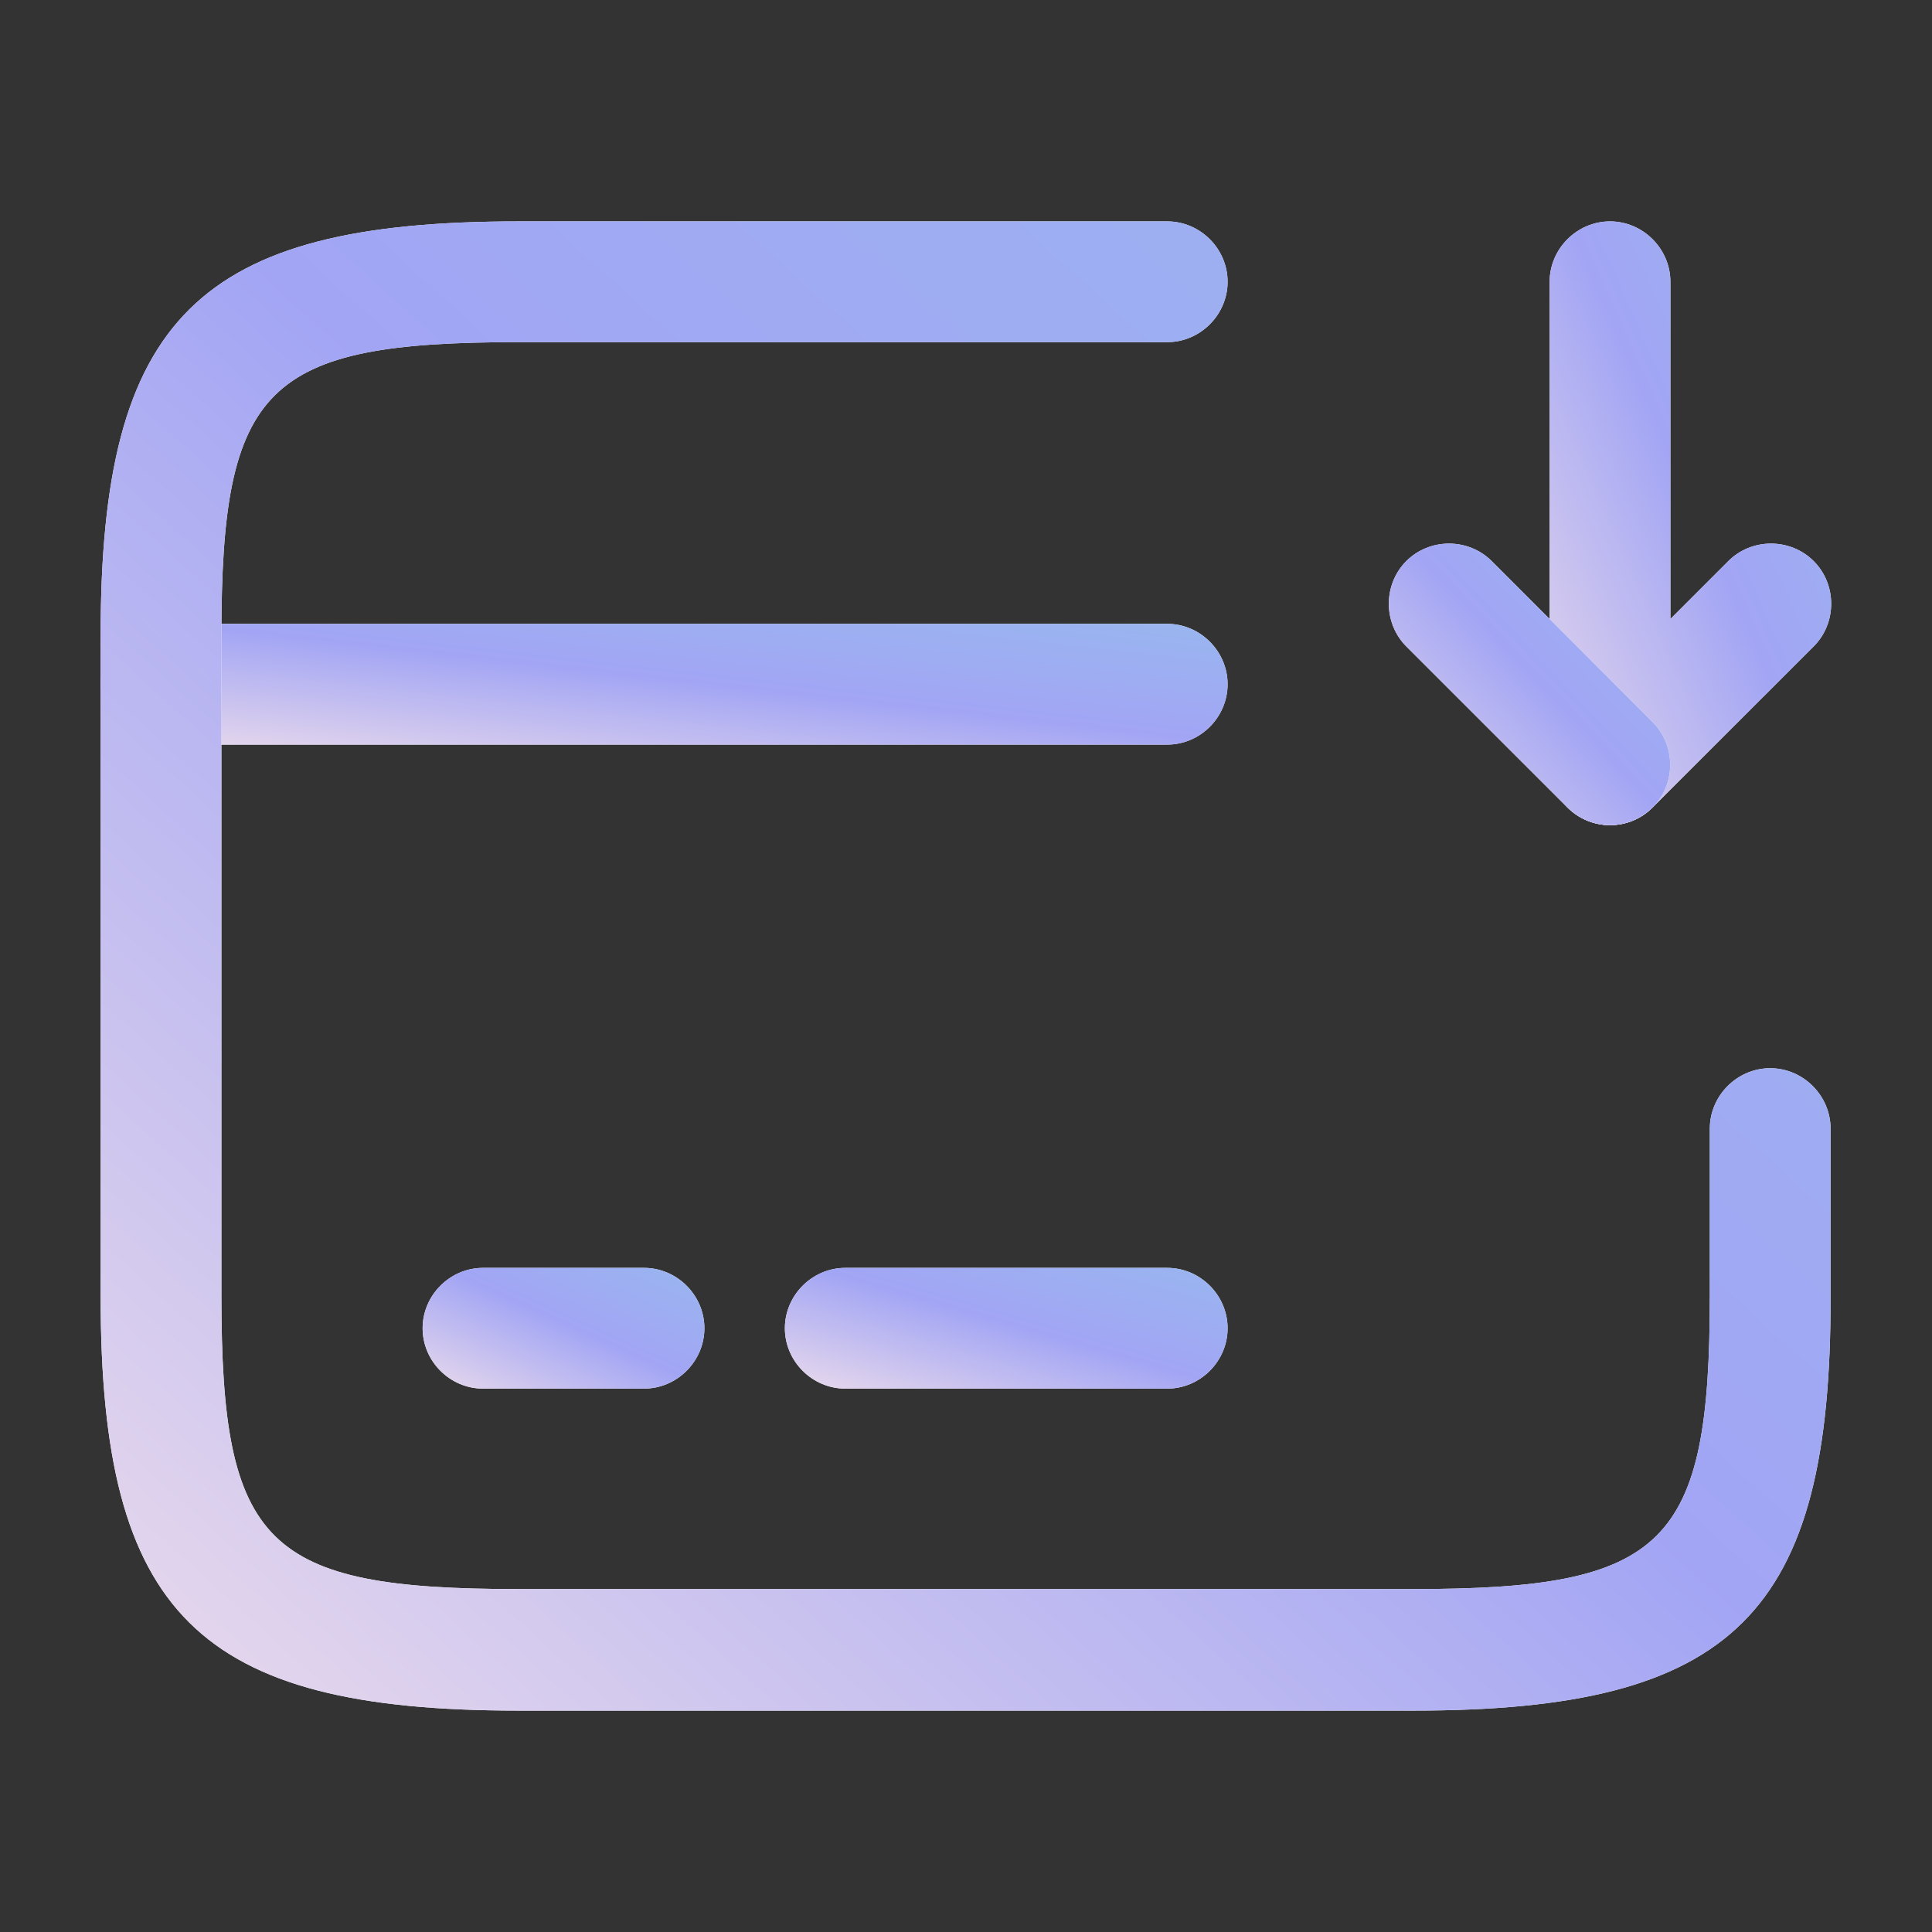 <svg width="32" height="32" viewBox="0 0 32 32" fill="none" xmlns="http://www.w3.org/2000/svg">
<rect x="0" y="0" width="32" height="32" fill="#333333" stroke="none"/>
<path d="M19.333 12.333H2.667C2.12 12.333 1.667 11.88 1.667 11.333C1.667 10.787 2.12 10.333 2.667 10.333H19.333C19.88 10.333 20.333 10.787 20.333 11.333C20.333 11.88 19.88 12.333 19.333 12.333Z" fill="white"/>
<path d="M19.333 12.333H2.667C2.12 12.333 1.667 11.88 1.667 11.333C1.667 10.787 2.12 10.333 2.667 10.333H19.333C19.88 10.333 20.333 10.787 20.333 11.333C20.333 11.88 19.88 12.333 19.333 12.333Z" fill="url(#paint0_linear_45_3388)"/>
<path d="M10.667 23H8C7.453 23 7 22.547 7 22C7 21.453 7.453 21 8 21H10.667C11.213 21 11.667 21.453 11.667 22C11.667 22.547 11.213 23 10.667 23Z" fill="white"/>
<path d="M10.667 23H8C7.453 23 7 22.547 7 22C7 21.453 7.453 21 8 21H10.667C11.213 21 11.667 21.453 11.667 22C11.667 22.547 11.213 23 10.667 23Z" fill="url(#paint1_linear_45_3388)"/>
<path d="M19.333 23H14C13.453 23 13 22.547 13 22C13 21.453 13.453 21 14 21H19.333C19.88 21 20.333 21.453 20.333 22C20.333 22.547 19.88 23 19.333 23Z" fill="white"/>
<path d="M19.333 23H14C13.453 23 13 22.547 13 22C13 21.453 13.453 21 14 21H19.333C19.88 21 20.333 21.453 20.333 22C20.333 22.547 19.88 23 19.333 23Z" fill="url(#paint2_linear_45_3388)"/>
<path d="M23.413 28.333H8.587C3.28 28.333 1.667 26.733 1.667 21.48V10.52C1.667 5.267 3.28 3.667 8.587 3.667H19.333C19.88 3.667 20.333 4.12 20.333 4.667C20.333 5.213 19.88 5.667 19.333 5.667H8.587C4.4 5.667 3.667 6.387 3.667 10.52V21.467C3.667 25.6 4.4 26.32 8.587 26.32H23.4C27.587 26.32 28.32 25.6 28.32 21.467V18.693C28.32 18.147 28.773 17.693 29.32 17.693C29.867 17.693 30.32 18.147 30.32 18.693V21.467C30.333 26.733 28.72 28.333 23.413 28.333Z" fill="white"/>
<path d="M23.413 28.333H8.587C3.28 28.333 1.667 26.733 1.667 21.48V10.52C1.667 5.267 3.28 3.667 8.587 3.667H19.333C19.88 3.667 20.333 4.12 20.333 4.667C20.333 5.213 19.88 5.667 19.333 5.667H8.587C4.4 5.667 3.667 6.387 3.667 10.52V21.467C3.667 25.6 4.4 26.32 8.587 26.32H23.4C27.587 26.32 28.32 25.6 28.32 21.467V18.693C28.32 18.147 28.773 17.693 29.32 17.693C29.867 17.693 30.32 18.147 30.32 18.693V21.467C30.333 26.733 28.72 28.333 23.413 28.333Z" fill="url(#paint3_linear_45_3388)"/>
<path d="M26.667 13.667C26.533 13.667 26.413 13.64 26.28 13.587C25.907 13.427 25.667 13.067 25.667 12.667V4.667C25.667 4.12 26.12 3.667 26.667 3.667C27.213 3.667 27.667 4.12 27.667 4.667V10.253L28.627 9.293C29.013 8.907 29.653 8.907 30.04 9.293C30.427 9.68 30.427 10.32 30.04 10.707L27.373 13.373C27.187 13.56 26.933 13.667 26.667 13.667Z" fill="white"/>
<path d="M26.667 13.667C26.533 13.667 26.413 13.64 26.28 13.587C25.907 13.427 25.667 13.067 25.667 12.667V4.667C25.667 4.12 26.12 3.667 26.667 3.667C27.213 3.667 27.667 4.12 27.667 4.667V10.253L28.627 9.293C29.013 8.907 29.653 8.907 30.04 9.293C30.427 9.68 30.427 10.32 30.04 10.707L27.373 13.373C27.187 13.56 26.933 13.667 26.667 13.667Z" fill="url(#paint4_linear_45_3388)"/>
<path d="M26.667 13.667C26.413 13.667 26.16 13.573 25.96 13.373L23.293 10.707C22.907 10.32 22.907 9.68 23.293 9.293C23.68 8.907 24.32 8.907 24.707 9.293L27.373 11.96C27.76 12.347 27.76 12.987 27.373 13.373C27.173 13.573 26.92 13.667 26.667 13.667Z" fill="white"/>
<path d="M26.667 13.667C26.413 13.667 26.16 13.573 25.96 13.373L23.293 10.707C22.907 10.32 22.907 9.68 23.293 9.293C23.68 8.907 24.32 8.907 24.707 9.293L27.373 11.96C27.76 12.347 27.76 12.987 27.373 13.373C27.173 13.573 26.92 13.667 26.667 13.667Z" fill="url(#paint5_linear_45_3388)"/>
<defs>
<linearGradient id="paint0_linear_45_3388" x1="1.53" y1="12.436" x2="2.024" y2="8.057" gradientUnits="userSpaceOnUse">
<stop stop-color="#EDDDEB"/>
<stop offset="0.51" stop-color="#A2A5F4"/>
<stop offset="1" stop-color="#98B8EF"/>
</linearGradient>
<linearGradient id="paint1_linear_45_3388" x1="6.966" y1="23.103" x2="8.629" y2="19.418" gradientUnits="userSpaceOnUse">
<stop stop-color="#EDDDEB"/>
<stop offset="0.51" stop-color="#A2A5F4"/>
<stop offset="1" stop-color="#98B8EF"/>
</linearGradient>
<linearGradient id="paint2_linear_45_3388" x1="12.946" y1="23.103" x2="14.123" y2="19.006" gradientUnits="userSpaceOnUse">
<stop stop-color="#EDDDEB"/>
<stop offset="0.51" stop-color="#A2A5F4"/>
<stop offset="1" stop-color="#98B8EF"/>
</linearGradient>
<linearGradient id="paint3_linear_45_3388" x1="1.457" y1="29.603" x2="28.676" y2="-0.421" gradientUnits="userSpaceOnUse">
<stop stop-color="#EDDDEB"/>
<stop offset="0.51" stop-color="#A2A5F4"/>
<stop offset="1" stop-color="#98B8EF"/>
</linearGradient>
<linearGradient id="paint4_linear_45_3388" x1="25.633" y1="14.181" x2="33.843" y2="10.546" gradientUnits="userSpaceOnUse">
<stop stop-color="#EDDDEB"/>
<stop offset="0.51" stop-color="#A2A5F4"/>
<stop offset="1" stop-color="#98B8EF"/>
</linearGradient>
<linearGradient id="paint5_linear_45_3388" x1="22.969" y1="13.907" x2="28.133" y2="9.007" gradientUnits="userSpaceOnUse">
<stop stop-color="#EDDDEB"/>
<stop offset="0.51" stop-color="#A2A5F4"/>
<stop offset="1" stop-color="#98B8EF"/>
</linearGradient>
</defs>
</svg>
